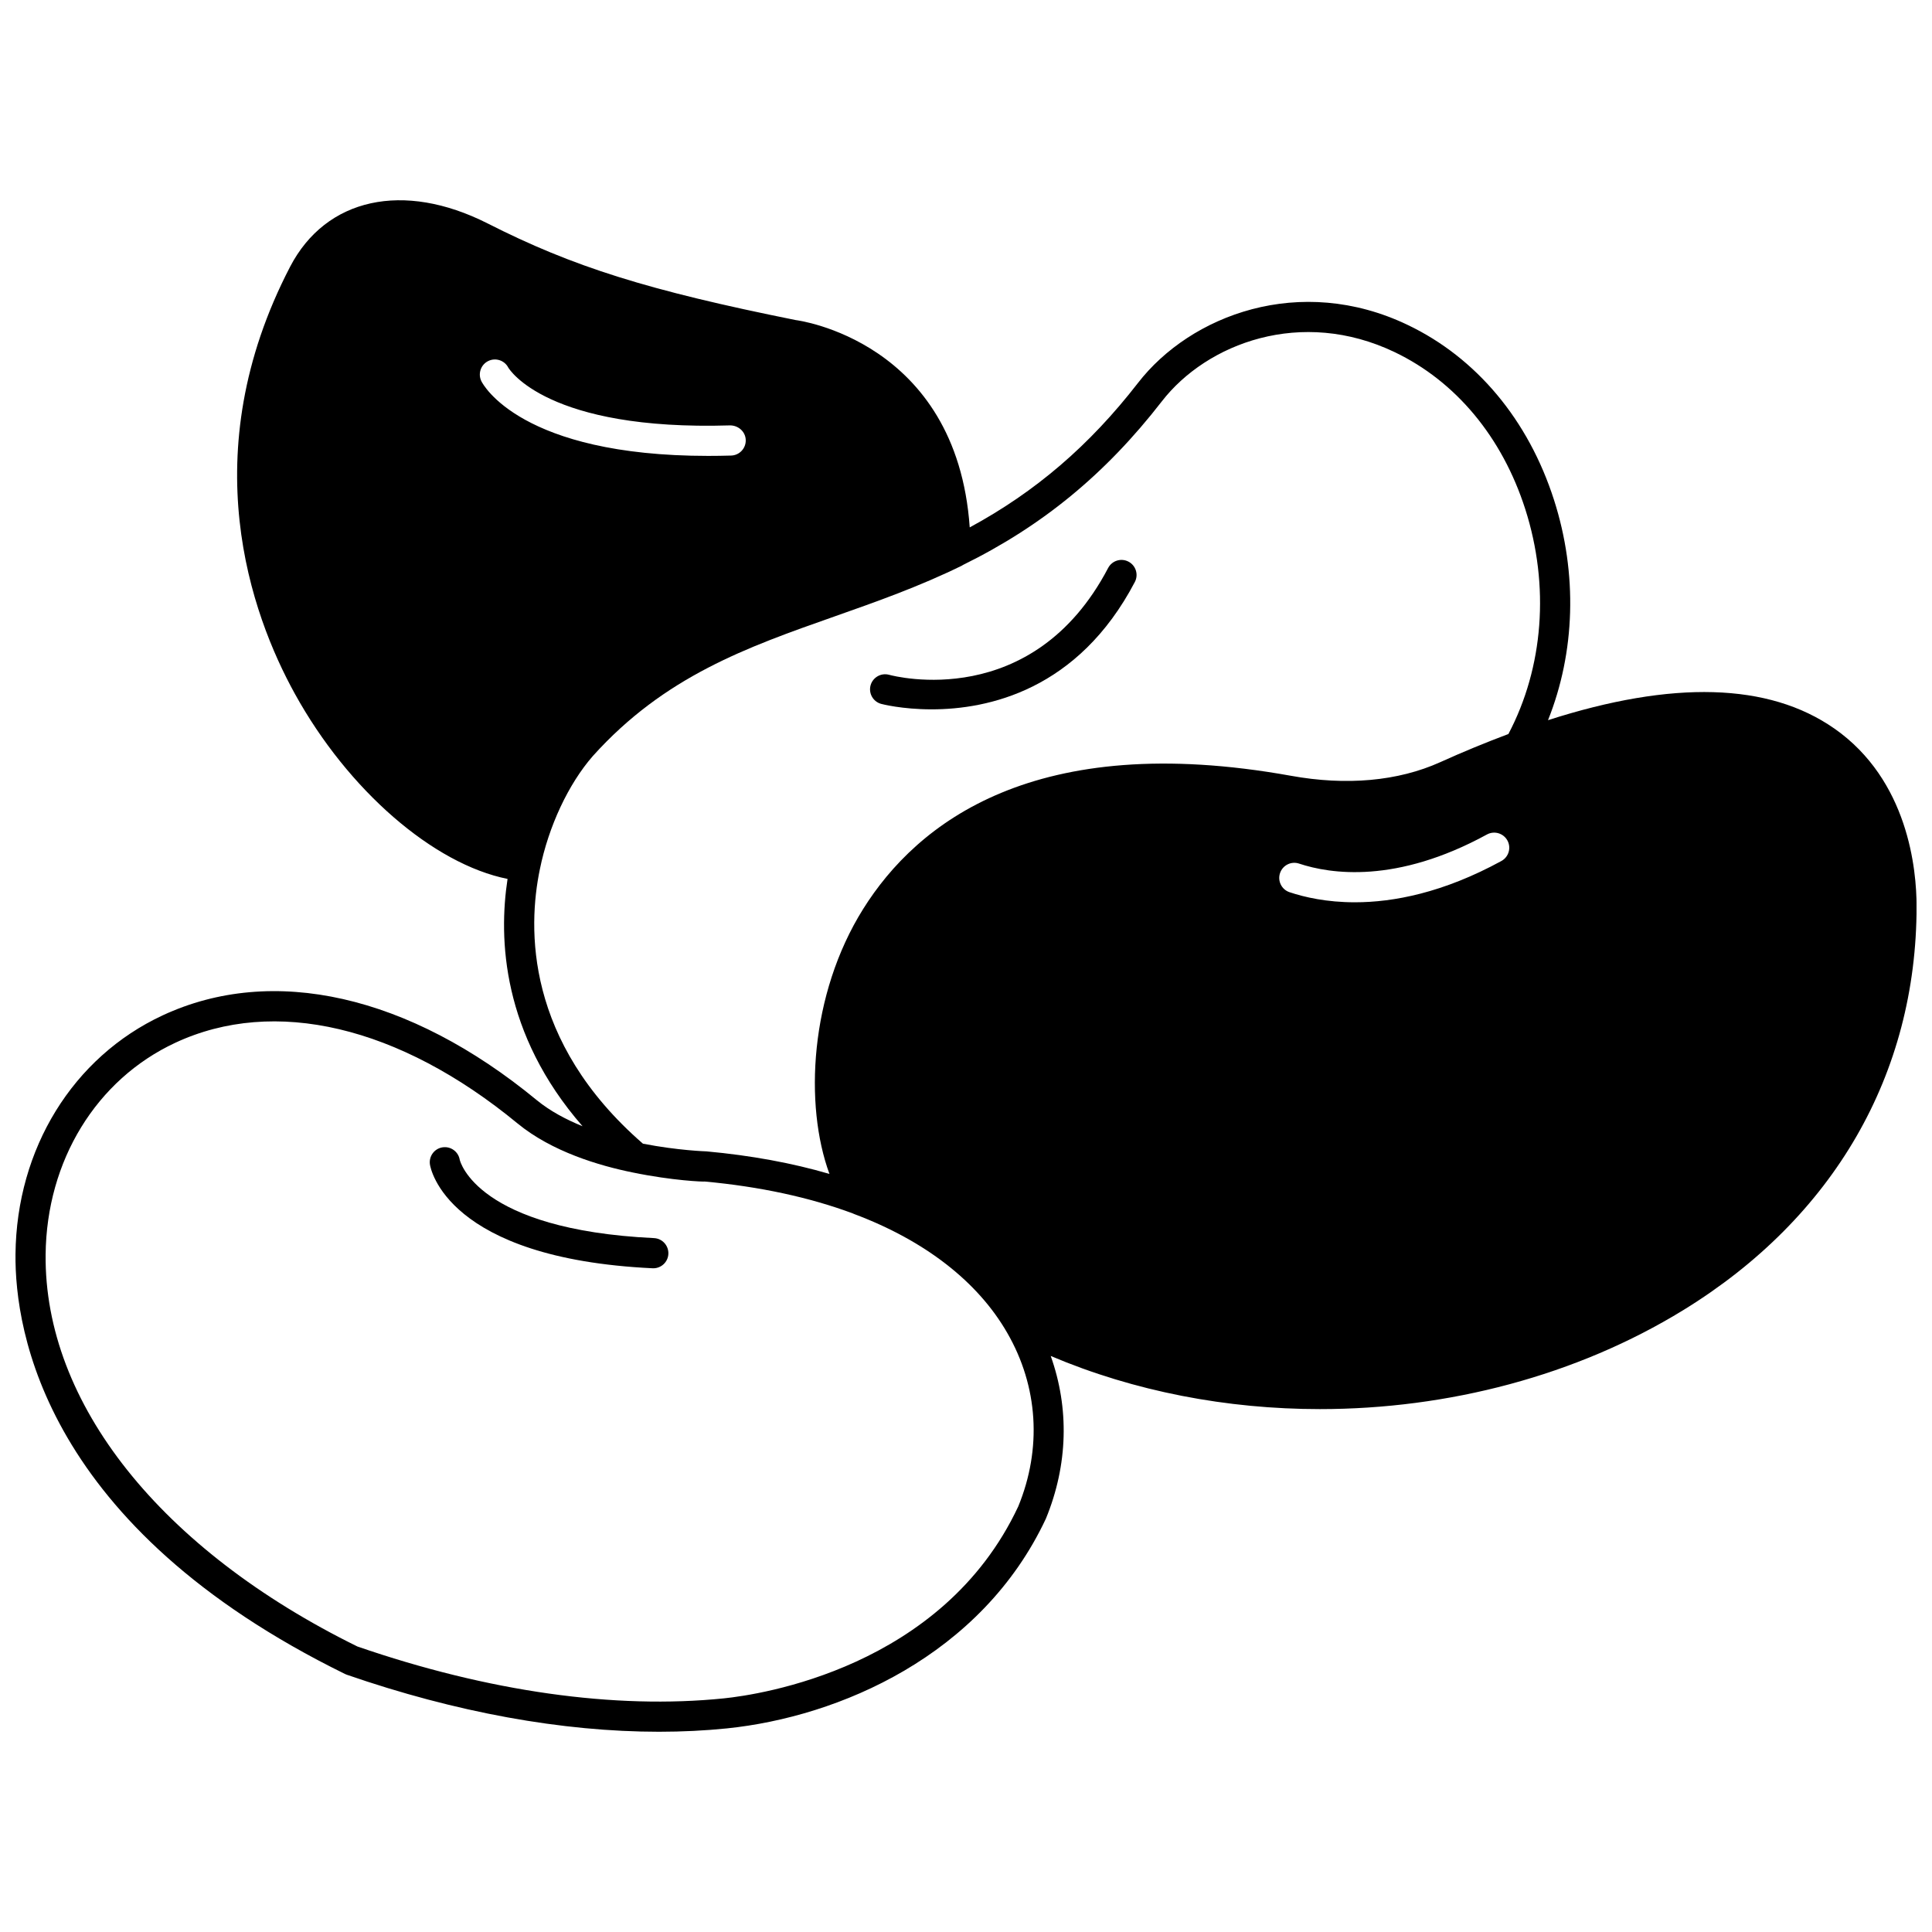 <?xml version="1.0" encoding="UTF-8"?>
<!-- Uploaded to: SVG Repo, www.svgrepo.com, Generator: SVG Repo Mixer Tools -->
<svg width="800px" height="800px" version="1.1" viewBox="144 144 512 512" xmlns="http://www.w3.org/2000/svg">
 <defs>
  <clipPath id="a">
   <path d="m148.09 197h503.81v406h-503.81z"/>
  </clipPath>
 </defs>
 <path d="m317.32 472.11c-46.859-2.234-51.387-20.305-51.492-20.789-0.363-2.133-2.391-3.594-4.535-3.269-2.184 0.328-3.68 2.367-3.356 4.551 0.156 1.016 4.398 24.898 59.004 27.5 0.066 0.004 0.133 0.004 0.195 0.004 2.117 0 3.887-1.668 3.988-3.805 0.098-2.215-1.605-4.09-3.805-4.191z"/>
 <g clip-path="url(#a)">
  <path d="m630.06 337.03c-17.324-12.082-42.816-12.789-75.82-2.176 7.199-17.996 7.875-38.758 1.59-58.363-6.797-21.211-20.57-37.684-38.785-46.383-28.531-13.656-57.555-2.598-71.48 15.391-12.836 16.562-27.137 28.82-44.578 38.266-3.473-49.613-45.957-54.934-46.09-54.934-39.145-7.875-58.992-14.098-81.691-25.629-22.277-11.262-42.816-6.754-52.316 11.473-25.828 49.652-10.32 92.199 1.227 113.14 14.156 25.68 36.766 45.168 56.391 49.109-2.422 15.797-1.488 41.051 19.875 65.543-4.336-1.762-8.602-4.012-12.164-6.938-33.816-27.855-69.949-36.027-99.125-22.441-23.766 11.07-38.707 35.312-38.988 63.277-0.207 20.461 7.883 72.27 87.328 111.26 0.148 0.074 0.301 0.137 0.453 0.191 28.859 9.984 57.105 15.117 82.766 15.117 6.16 0 12.172-0.297 18.004-0.891 29.699-3.066 67.473-19.227 84.516-55.582 5.883-14.328 6.207-29.281 1.277-43.113 22.191 9.414 46.719 14.082 71.348 14.082 33.91 0 67.984-8.836 96.32-26.25 39.852-24.496 61.797-62.496 61.797-107.01-0.008-9.602-2.137-33.391-21.852-47.145zm-358.48-91.988c-0.984-1.977-0.18-4.379 1.793-5.359 1.961-0.973 4.324-0.195 5.328 1.73 0.262 0.445 10.285 16.816 58.816 15.32 2.18 0.02 4.051 1.676 4.113 3.883 0.062 2.207-1.672 4.051-3.879 4.113-2.082 0.059-4.109 0.09-6.066 0.09-49.668-0.004-59.691-18.938-60.105-19.777zm142.26 298.2c-20.066 42.809-68.508 49.867-78.016 50.844-28.918 2.961-62.492-1.805-97.105-13.746-52.148-25.66-83.035-64.484-82.629-103.89 0.25-24.855 13.422-46.355 34.371-56.109 26.281-12.238 59.324-4.449 90.676 21.367 9.129 7.508 21.684 11.223 30.594 13.02 10.512 2.164 18.824 2.481 19.027 2.387 14.578 1.34 27.789 4.188 39.27 8.465 0.074 0.035 0.16 0.07 0.242 0.109 0.016 0.008 0.031 0.012 0.047 0.02 0.031 0.012 0.062 0.027 0.098 0.039 18.703 7.027 32.715 17.906 40.512 31.473 8.215 14.242 9.223 30.652 2.914 46.023zm128.05-171.07c-15.441 8.434-28.625 10.945-38.832 10.945-7.441 0-13.305-1.332-17.312-2.672-2.094-0.695-3.227-2.957-2.527-5.055 0.695-2.09 2.953-3.231 5.055-2.527 8.273 2.758 25.746 5.426 49.781-7.715 1.938-1.059 4.363-0.344 5.426 1.59 1.059 1.945 0.344 4.371-1.59 5.434zm1.852-33.648c-5.957 2.234-12.023 4.723-18.082 7.469-11.156 5.031-24.855 6.273-39.621 3.586-67.754-12.176-99.012 12.488-113.3 35.324-14.184 22.664-15.641 51.965-8.922 70.203-9.883-2.891-20.762-4.898-32.602-5.981-0.074 0-7.516-0.223-16.832-2.039-31.223-27.117-30.555-57.137-27.316-72.715 2.309-11.379 7.574-22.617 14.047-30.02 18.996-21.121 40.84-28.816 63.965-36.957 11.047-3.894 22.473-7.914 33.918-13.535 0.059-0.027 0.094-0.082 0.152-0.117 21.059-10.34 37.824-24.121 52.73-43.355 11.965-15.445 37-24.898 61.711-13.07 16.207 7.746 28.504 22.52 34.621 41.613 6.508 20.324 4.836 41.941-4.469 59.594z"/>
 </g>
 <path d="m443.06 292.84c-1.953-1.023-4.371-0.27-5.394 1.684-20.008 38.152-56.496 28.719-58.039 28.305-2.121-0.582-4.32 0.664-4.914 2.781-0.586 2.125 0.66 4.332 2.785 4.922 0.152 0.043 5.504 1.453 13.398 1.453 14.883 0 38.781-5.027 53.848-33.75 1.023-1.949 0.273-4.367-1.684-5.394z"/>
</svg>